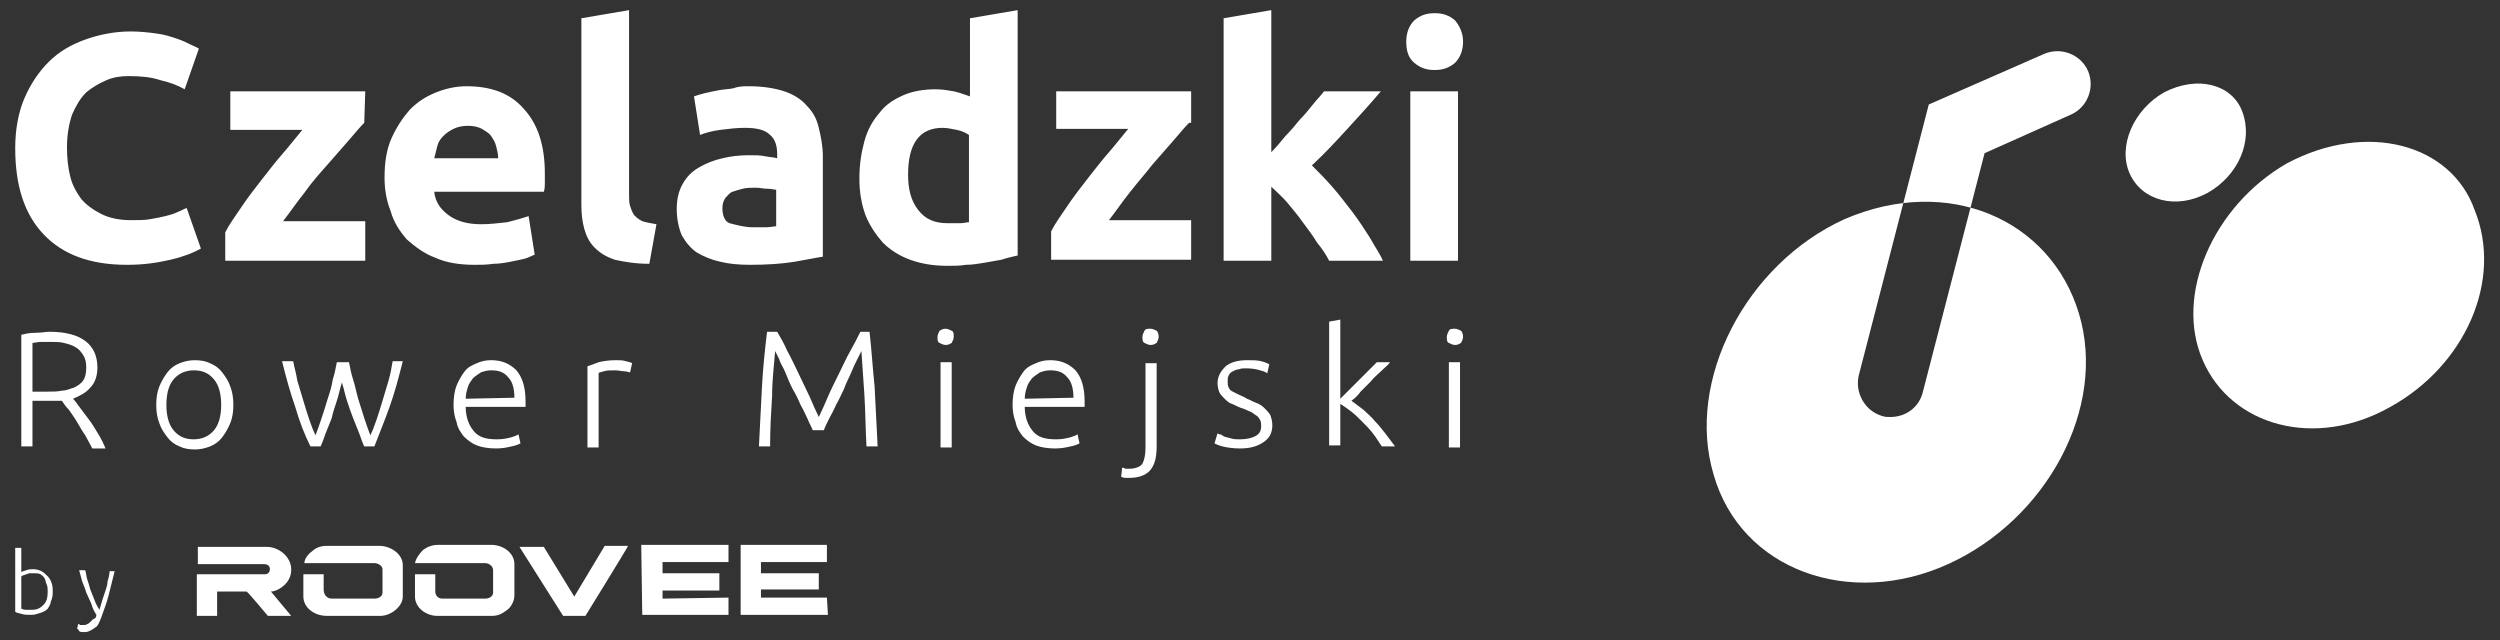 <?xml version="1.0" encoding="utf-8"?>
<!-- Generator: Adobe Illustrator 25.0.1, SVG Export Plug-In . SVG Version: 6.00 Build 0)  -->
<svg version="1.1" id="Warstwa_1" xmlns="http://www.w3.org/2000/svg" xmlns:xlink="http://www.w3.org/1999/xlink" x="0px" y="0px"
	 viewBox="0 0 246.4 63.1" style="enable-background:new 0 0 246.4 63.1;" xml:space="preserve">
<rect x="0" y="0" width="246.4" height="63.1" fill="#333333" stroke="none"/>
<style type="text/css">
	.st0{fill:#FFFFFF;}
	.st1{fill-rule:evenodd;clip-rule:evenodd;fill:#FFFFFF;}
</style>
<g>
	<path class="st0" d="M225.4,16.1c7.9-4.2,16.2-1.9,18.5,4.6c2.8,6.9-0.9,15.3-8.3,19.4c-7.4,4.2-15.7,1.9-18.5-4.6
		C214.3,29.1,218.1,20.3,225.4,16.1 M181.8,21.6c10.2-4.4,20.3,0,23.1,9.3s-3.2,20.3-12.9,24.7s-20.4,0.6-23.1-8.8
		C166.1,37.5,172.1,26,181.8,21.6 M189.5,38.7l6.1-23.6l8.5-3.8c1.6-0.7,2.4-2.6,1.7-4.3c-0.7-1.6-2.6-2.4-4.3-1.7l-11.4,5L183.2,37
		c-0.4,1.7,0.6,3.5,2.3,4c0.3,0.1,0.5,0.1,0.8,0.1C187.8,41.1,189.1,40.2,189.5,38.7z M213.3,9.1c3.3-1.7,6.7-0.8,7.7,1.9
		c1.1,2.9-0.4,6.3-3.4,8c-3.1,1.7-6.5,0.8-7.7-1.9C208.7,14.4,210.3,10.8,213.3,9.1"/>
	<g>
		<g>
			<path class="st0" d="M12.5,26.1c-3.6,0-6.3-1-8.2-3s-2.8-4.8-2.8-8.5c0-1.8,0.3-3.5,0.9-4.9s1.4-2.6,2.4-3.6S7,4.4,8.4,3.9
				s2.9-0.8,4.5-0.8c0.9,0,1.8,0.1,2.5,0.2c0.8,0.1,1.4,0.3,2,0.5s1,0.4,1.4,0.6c0.4,0.2,0.7,0.3,0.8,0.4l-1.4,4
				c-0.7-0.4-1.5-0.7-2.4-0.9c-0.9-0.3-1.9-0.4-3.1-0.4c-0.8,0-1.5,0.1-2.2,0.4c-0.7,0.3-1.4,0.7-2,1.2c-0.6,0.6-1,1.3-1.4,2.2
				c-0.3,0.9-0.5,2-0.5,3.2c0,1,0.1,2,0.3,2.8c0.2,0.9,0.6,1.6,1.1,2.3c0.5,0.6,1.2,1.1,2,1.5s1.8,0.6,2.9,0.6c0.7,0,1.4,0,1.9-0.1
				c0.6-0.1,1.1-0.2,1.5-0.3c0.4-0.1,0.8-0.2,1.2-0.4c0.3-0.1,0.6-0.3,0.9-0.4l1.4,4c-0.7,0.4-1.7,0.8-3,1.1S14.2,26.1,12.5,26.1z
				 M35.9,12.1c-0.4,0.4-0.9,1-1.5,1.7s-1.3,1.5-2.1,2.4C31.5,17.1,30.7,18,30,19c-0.8,1-1.4,1.9-2.1,2.8H36v3.9H22.2v-2.8
				c0.4-0.8,1-1.6,1.6-2.5s1.3-1.8,2-2.7c0.7-0.9,1.4-1.8,2.1-2.6s1.3-1.6,1.9-2.3h-7.1V9H36L35.9,12.1L35.9,12.1z M37.9,17.5
				c0-1.5,0.2-2.8,0.7-3.9s1.1-2,1.8-2.8C41.2,10,42,9.5,43,9.1s2-0.6,3-0.6c2.4,0,4.3,0.7,5.6,2.2c1.4,1.5,2.1,3.6,2.1,6.4
				c0,0.3,0,0.6,0,0.9s0,0.6-0.1,0.9H42.8c0.1,1,0.6,1.7,1.4,2.3c0.8,0.6,1.9,0.9,3.2,0.9c0.9,0,1.7-0.1,2.6-0.2
				c0.8-0.2,1.5-0.4,2.1-0.6l0.6,3.8c-0.3,0.1-0.6,0.3-1,0.4s-0.9,0.2-1.4,0.3c-0.5,0.1-1.1,0.2-1.7,0.2c-0.6,0.1-1.2,0.1-1.8,0.1
				c-1.5,0-2.8-0.2-3.9-0.7c-1.1-0.4-2-1.1-2.8-1.8c-0.7-0.8-1.3-1.7-1.6-2.8C38.1,19.8,37.9,18.7,37.9,17.5z M49.1,15.6
				c0-0.4-0.1-0.8-0.2-1.2c-0.1-0.4-0.3-0.7-0.5-1s-0.6-0.5-0.9-0.7c-0.4-0.2-0.8-0.3-1.4-0.3c-0.5,0-1,0.1-1.4,0.3s-0.7,0.4-1,0.7
				s-0.5,0.6-0.6,1s-0.2,0.8-0.3,1.2H49.1z M64,26c-1.4,0-2.5-0.2-3.4-0.4c-0.9-0.3-1.5-0.7-2-1.2s-0.8-1.1-1-1.8
				c-0.2-0.7-0.3-1.5-0.3-2.4V1.8L62,1v18.2c0,0.4,0,0.8,0.1,1.1c0.1,0.3,0.2,0.6,0.4,0.9c0.2,0.2,0.4,0.4,0.8,0.6
				c0.3,0.1,0.8,0.2,1.4,0.3L64,26z M73.8,8.5c1.4,0,2.6,0.2,3.5,0.5s1.7,0.8,2.2,1.4c0.6,0.6,1,1.3,1.2,2.2
				c0.2,0.8,0.4,1.8,0.4,2.8v9.9c-0.7,0.1-1.6,0.3-2.8,0.5c-1.2,0.2-2.7,0.3-4.4,0.3c-1.1,0-2.1-0.1-2.9-0.3
				c-0.9-0.2-1.6-0.5-2.3-0.9c-0.6-0.4-1.1-1-1.5-1.7c-0.3-0.7-0.5-1.6-0.5-2.6s0.2-1.8,0.6-2.5s0.9-1.2,1.6-1.6s1.4-0.7,2.3-0.9
				c0.8-0.2,1.7-0.3,2.6-0.3c0.6,0,1.2,0,1.6,0.1c0.5,0.1,0.9,0.1,1.2,0.2v-0.4c0-0.8-0.2-1.5-0.7-1.9c-0.5-0.5-1.3-0.7-2.5-0.7
				c-0.8,0-1.6,0.1-2.4,0.2c-0.8,0.1-1.5,0.3-2,0.5l-0.6-3.8c0.3-0.1,0.6-0.2,1-0.3s0.9-0.2,1.4-0.3s1-0.1,1.5-0.2
				C72.8,8.5,73.3,8.5,73.8,8.5z M74.2,22.4c0.5,0,0.9,0,1.3,0s0.8-0.1,1-0.1v-3.6c-0.2,0-0.5-0.1-0.9-0.1s-0.7-0.1-1.1-0.1
				s-0.9,0-1.3,0.1s-0.7,0.2-1,0.3c-0.3,0.1-0.5,0.4-0.7,0.6c-0.2,0.3-0.3,0.6-0.3,1c0,0.7,0.2,1.3,0.7,1.5
				C72.7,22.2,73.4,22.4,74.2,22.4z M100.2,25.2c-0.4,0.1-0.9,0.2-1.5,0.4c-0.6,0.1-1.1,0.2-1.7,0.3c-0.6,0.1-1.2,0.2-1.8,0.2
				c-0.6,0.1-1.2,0.1-1.8,0.1c-1.4,0-2.6-0.2-3.7-0.6s-2-1-2.7-1.7c-0.7-0.8-1.3-1.7-1.7-2.7c-0.4-1.1-0.6-2.3-0.6-3.6
				c0-1.4,0.2-2.6,0.5-3.7s0.8-2,1.5-2.8c0.6-0.8,1.4-1.3,2.3-1.7s2-0.6,3.2-0.6c0.7,0,1.2,0.1,1.8,0.2c0.5,0.1,1,0.3,1.6,0.5V1.8
				l4.7-0.8v24.2H100.2z M89.5,17.2c0,1.5,0.3,2.6,1,3.5s1.6,1.3,2.9,1.3c0.4,0,0.8,0,1.2,0c0.4,0,0.7-0.1,0.9-0.1v-8.6
				c-0.3-0.2-0.7-0.4-1.2-0.5s-1-0.2-1.4-0.2C90.6,12.6,89.5,14.2,89.5,17.2z M117.2,12.1c-0.4,0.4-0.9,1-1.5,1.7s-1.3,1.5-2.1,2.4
				c-0.7,0.9-1.5,1.8-2.2,2.7c-0.8,1-1.4,1.9-2.1,2.8h8.1v3.9h-13.8v-2.8c0.4-0.8,1-1.6,1.6-2.5s1.3-1.8,2-2.7
				c0.7-0.9,1.4-1.8,2.1-2.6s1.3-1.6,1.9-2.3h-7.1V9h13.3v3.1H117.2z M125.3,15c0.5-0.5,0.9-1,1.4-1.6c0.5-0.5,1-1.1,1.4-1.6
				c0.5-0.5,0.9-1,1.3-1.5c0.4-0.5,0.8-0.9,1.1-1.3h5.6c-1.1,1.3-2.2,2.5-3.3,3.7s-2.2,2.4-3.5,3.6c0.6,0.6,1.3,1.3,2,2.1
				c0.7,0.8,1.3,1.6,2,2.5c0.6,0.8,1.2,1.7,1.7,2.5c0.5,0.9,1,1.6,1.3,2.3H131c-0.3-0.6-0.7-1.2-1.2-1.8c-0.4-0.7-0.9-1.3-1.4-2
				s-1-1.3-1.5-1.9s-1.1-1.1-1.6-1.6v7.3h-4.7V1.8l4.7-0.8C125.3,1,125.3,15,125.3,15z M144.2,4.1c0,0.9-0.3,1.6-0.8,2.1
				c-0.6,0.5-1.2,0.7-2,0.7s-1.4-0.2-2-0.7s-0.8-1.2-0.8-2.1s0.3-1.6,0.8-2.1c0.6-0.5,1.2-0.7,2-0.7s1.4,0.2,2,0.7
				C143.9,2.6,144.2,3.3,144.2,4.1z M143.7,25.7H139V9h4.7V25.7z"/>
			<path class="st0" d="M9.6,36.2c0,0.8-0.2,1.5-0.7,2c-0.4,0.5-1,0.8-1.7,1.1c0.2,0.2,0.4,0.5,0.7,0.9c0.3,0.4,0.6,0.8,0.9,1.2
				c0.3,0.4,0.6,0.9,0.9,1.4c0.3,0.5,0.5,0.9,0.7,1.4H9.1c-0.2-0.4-0.5-0.9-0.7-1.3c-0.3-0.4-0.5-0.8-0.8-1.3S7,40.7,6.8,40.4
				c-0.3-0.3-0.5-0.6-0.7-0.9c-0.3,0-0.7,0-1,0H3.2V44H2.1V33c0.4-0.1,0.8-0.2,1.4-0.2s1-0.1,1.4-0.1c1.5,0,2.7,0.3,3.5,0.9
				C9.2,34.2,9.6,35.1,9.6,36.2z M5.1,33.7c-0.4,0-0.8,0-1.1,0s-0.6,0.1-0.8,0.1v4.8h1.5c0.5,0,1,0,1.4-0.1c0.5,0,0.8-0.2,1.2-0.3
				C7.7,38,8,37.8,8.2,37.5s0.3-0.7,0.3-1.3c0-0.5-0.1-0.9-0.3-1.2s-0.4-0.6-0.8-0.8c-0.3-0.2-0.7-0.3-1.1-0.4
				C5.9,33.7,5.5,33.7,5.1,33.7z M23,39.9c0,0.7-0.1,1.3-0.3,1.8c-0.2,0.5-0.5,1-0.8,1.4s-0.7,0.7-1.2,0.9s-1,0.3-1.5,0.3
				c-0.6,0-1.1-0.1-1.5-0.3c-0.5-0.2-0.9-0.5-1.2-0.9c-0.3-0.4-0.6-0.8-0.8-1.4c-0.2-0.5-0.3-1.1-0.3-1.8s0.1-1.3,0.3-1.8
				s0.5-1,0.8-1.4s0.7-0.7,1.2-0.9s1-0.3,1.5-0.3c0.6,0,1.1,0.1,1.5,0.3c0.5,0.2,0.9,0.5,1.2,0.9c0.3,0.4,0.6,0.8,0.8,1.4
				C22.9,38.6,23,39.2,23,39.9z M21.8,39.9c0-1-0.2-1.9-0.7-2.5s-1.1-0.9-2-0.9c-0.8,0-1.5,0.3-2,0.9c-0.5,0.6-0.7,1.5-0.7,2.5
				s0.2,1.9,0.7,2.5s1.1,0.9,2,0.9c0.8,0,1.5-0.3,2-0.9C21.6,41.8,21.8,40.9,21.8,39.9z M34.4,35.7c0.1,0.5,0.2,1.1,0.4,1.7
				c0.2,0.6,0.3,1.2,0.5,1.9c0.2,0.6,0.4,1.3,0.6,1.9c0.2,0.6,0.4,1.2,0.6,1.7c0.2-0.4,0.4-0.9,0.6-1.5s0.4-1.2,0.6-1.9
				c0.2-0.7,0.4-1.3,0.6-2c0.2-0.7,0.3-1.3,0.4-1.9h1c-0.4,1.6-0.8,3.1-1.3,4.5s-1,2.6-1.5,3.9h-1c-0.2-0.4-0.3-0.8-0.5-1.3
				s-0.4-1-0.6-1.5c-0.2-0.5-0.4-1.1-0.6-1.7c-0.2-0.6-0.3-1.2-0.5-1.8c-0.2,0.6-0.3,1.2-0.5,1.8s-0.4,1.2-0.5,1.7
				c-0.2,0.5-0.4,1-0.6,1.5c-0.2,0.5-0.3,0.9-0.5,1.3h-1c-0.6-1.2-1.1-2.5-1.5-3.9c-0.5-1.4-0.9-2.9-1.3-4.5h1.1
				c0.1,0.6,0.3,1.2,0.4,1.9c0.2,0.7,0.4,1.3,0.6,2s0.4,1.3,0.6,1.9c0.2,0.6,0.4,1.1,0.6,1.5c0.2-0.5,0.4-1.1,0.6-1.7
				c0.2-0.6,0.4-1.2,0.6-1.9c0.2-0.6,0.4-1.2,0.5-1.9c0.2-0.6,0.3-1.2,0.4-1.7H34.4z M44.7,39.9c0-0.7,0.1-1.4,0.3-1.9
				s0.5-1,0.8-1.4s0.7-0.6,1.2-0.8c0.4-0.2,0.9-0.3,1.4-0.3c1,0,1.8,0.3,2.5,1c0.6,0.7,0.9,1.7,0.9,3.1c0,0.1,0,0.2,0,0.3
				s0,0.2,0,0.2h-5.9c0,1,0.3,1.8,0.8,2.4c0.5,0.6,1.2,0.8,2.3,0.8c0.6,0,1-0.1,1.4-0.2c0.3-0.1,0.6-0.2,0.7-0.3l0.2,0.9
				c-0.2,0.1-0.4,0.2-0.9,0.3c-0.4,0.1-0.9,0.2-1.5,0.2c-0.7,0-1.4-0.1-1.9-0.3s-0.9-0.5-1.3-0.9c-0.3-0.4-0.6-0.8-0.7-1.4
				C44.8,41.1,44.7,40.5,44.7,39.9z M50.7,39.2c0-0.9-0.2-1.6-0.6-2c-0.4-0.5-0.9-0.7-1.7-0.7c-0.4,0-0.7,0.1-1,0.2
				c-0.3,0.2-0.6,0.4-0.8,0.6c-0.2,0.3-0.4,0.5-0.5,0.9c-0.1,0.3-0.2,0.7-0.2,1.1L50.7,39.2L50.7,39.2z M60.7,35.5
				c0.3,0,0.7,0,1,0.1s0.5,0.1,0.6,0.2l-0.2,0.9c-0.1,0-0.3-0.1-0.5-0.1c-0.3,0-0.6-0.1-1-0.1c-0.5,0-0.8,0-1.1,0.1S59,36.7,59,36.8
				v7.3h-1.1v-8c0.3-0.1,0.6-0.2,1.1-0.4C59.4,35.6,60,35.5,60.7,35.5z M80.1,42.4c-0.1-0.3-0.3-0.6-0.5-1.1
				c-0.2-0.4-0.4-0.9-0.7-1.4c-0.2-0.5-0.5-1.1-0.8-1.6c-0.3-0.6-0.5-1.1-0.7-1.6s-0.5-0.9-0.6-1.3c-0.2-0.4-0.3-0.6-0.4-0.8
				c-0.1,1.3-0.3,2.8-0.3,4.4c-0.1,1.6-0.2,3.2-0.2,5h-1.1c0.1-2,0.2-4,0.3-5.9c0.1-1.9,0.3-3.7,0.5-5.4h1c0.3,0.5,0.7,1.2,1,1.9
				c0.4,0.7,0.7,1.4,1.1,2.2s0.7,1.5,1.1,2.3c0.3,0.7,0.6,1.4,0.9,2c0.3-0.6,0.6-1.3,0.9-2s0.7-1.5,1.1-2.3s0.7-1.5,1.1-2.2
				s0.7-1.3,1-1.9h0.9c0.2,1.7,0.3,3.5,0.5,5.4c0.1,1.9,0.2,3.8,0.3,5.9h-1.1c-0.1-1.7-0.1-3.4-0.2-5s-0.2-3-0.3-4.4
				c-0.1,0.2-0.2,0.4-0.4,0.8c-0.2,0.4-0.4,0.8-0.6,1.3s-0.5,1-0.7,1.6c-0.3,0.6-0.5,1.1-0.8,1.6c-0.2,0.5-0.5,1-0.7,1.4
				s-0.4,0.8-0.5,1.1H80.1z M94,33.2c0,0.2-0.1,0.4-0.2,0.6c-0.2,0.1-0.3,0.2-0.6,0.2c-0.2,0-0.4-0.1-0.6-0.2
				c-0.2-0.1-0.2-0.3-0.2-0.6c0-0.2,0.1-0.4,0.2-0.6c0.2-0.1,0.3-0.2,0.6-0.2c0.2,0,0.4,0.1,0.6,0.2S94,32.9,94,33.2z M93.8,44.1
				h-1.1v-8.4h1.1V44.1z M99.8,39.9c0-0.7,0.1-1.4,0.3-1.9c0.2-0.5,0.5-1,0.8-1.4s0.7-0.6,1.2-0.8c0.4-0.2,0.9-0.3,1.4-0.3
				c1,0,1.8,0.3,2.5,1c0.6,0.7,0.9,1.7,0.9,3.1c0,0.1,0,0.2,0,0.3s0,0.2,0,0.2H101c0,1,0.3,1.8,0.8,2.4c0.5,0.6,1.2,0.8,2.3,0.8
				c0.6,0,1-0.1,1.4-0.2c0.3-0.1,0.6-0.2,0.7-0.3l0.2,0.9c-0.2,0.1-0.4,0.2-0.9,0.3c-0.4,0.1-0.9,0.2-1.5,0.2
				c-0.7,0-1.4-0.1-1.9-0.3s-0.9-0.5-1.3-0.9c-0.3-0.4-0.6-0.8-0.7-1.4C99.9,41.1,99.8,40.5,99.8,39.9z M105.8,39.2
				c0-0.9-0.2-1.6-0.6-2c-0.4-0.5-0.9-0.7-1.7-0.7c-0.4,0-0.7,0.1-1,0.2c-0.3,0.2-0.6,0.4-0.8,0.6c-0.2,0.3-0.4,0.5-0.5,0.9
				c-0.1,0.3-0.2,0.7-0.2,1.1L105.8,39.2L105.8,39.2z M111.3,47.1c-0.1,0-0.3,0-0.4,0c-0.2,0-0.3-0.1-0.4-0.1l0.1-0.9
				c0.1,0,0.2,0,0.3,0.1c0.1,0,0.3,0,0.4,0c0.6,0,1.1-0.2,1.3-0.5c0.2-0.4,0.3-0.9,0.3-1.6v-8.3h1.1V44c0,1.1-0.2,1.8-0.6,2.3
				C113,46.8,112.3,47.1,111.3,47.1z M114.2,33.2c0,0.2-0.1,0.4-0.2,0.6c-0.2,0.1-0.3,0.2-0.6,0.2c-0.2,0-0.4-0.1-0.6-0.2
				c-0.2-0.1-0.2-0.3-0.2-0.6c0-0.2,0.1-0.4,0.2-0.6s0.3-0.2,0.6-0.2c0.2,0,0.4,0.1,0.6,0.2C114.1,32.7,114.2,32.9,114.2,33.2z
				 M122.2,43.3c0.6,0,1.1-0.1,1.5-0.3s0.6-0.5,0.6-1c0-0.2,0-0.4-0.1-0.6c-0.1-0.2-0.2-0.3-0.3-0.4c-0.2-0.1-0.4-0.3-0.6-0.4
				c-0.3-0.1-0.6-0.3-1-0.4c-0.3-0.1-0.6-0.3-0.9-0.4c-0.3-0.1-0.5-0.3-0.7-0.5s-0.4-0.4-0.5-0.6c-0.1-0.2-0.2-0.6-0.2-0.9
				c0-0.7,0.3-1.2,0.8-1.7c0.5-0.4,1.2-0.6,2.1-0.6c0.6,0,1,0,1.4,0.1s0.6,0.2,0.8,0.3l-0.2,0.9c-0.1-0.1-0.3-0.2-0.7-0.3
				c-0.3-0.1-0.8-0.2-1.4-0.2c-0.2,0-0.5,0-0.7,0.1c-0.2,0-0.4,0.1-0.6,0.2c-0.2,0.1-0.3,0.2-0.4,0.4s-0.1,0.3-0.1,0.6
				c0,0.2,0,0.4,0.1,0.6c0.1,0.2,0.2,0.3,0.4,0.4c0.2,0.1,0.4,0.2,0.6,0.3s0.5,0.2,0.8,0.4c0.3,0.1,0.6,0.3,0.9,0.4s0.6,0.3,0.8,0.5
				c0.2,0.2,0.4,0.4,0.6,0.7c0.1,0.3,0.2,0.6,0.2,1c0,0.8-0.3,1.3-0.9,1.7s-1.3,0.6-2.3,0.6c-0.7,0-1.3-0.1-1.7-0.2
				c-0.4-0.1-0.6-0.2-0.8-0.3l0.3-1c0,0,0.1,0.1,0.2,0.1s0.3,0.1,0.4,0.2c0.2,0.1,0.4,0.1,0.7,0.2C121.6,43.3,121.9,43.3,122.2,43.3
				z M133.2,39.5c0.4,0.3,0.8,0.6,1.2,0.9c0.4,0.4,0.8,0.7,1.1,1.1c0.4,0.4,0.7,0.8,1.1,1.3c0.3,0.4,0.6,0.8,0.9,1.2h-1.3
				c-0.3-0.4-0.5-0.8-0.9-1.3c-0.3-0.4-0.7-0.8-1.1-1.2c-0.4-0.4-0.7-0.7-1.1-1c-0.4-0.3-0.7-0.5-1-0.7v4.1H131V31.7l1.1-0.2v7.8
				c0.2-0.2,0.5-0.5,0.8-0.8s0.7-0.7,1-1s0.7-0.7,1-1s0.6-0.6,0.8-0.8h1.3c-0.2,0.3-0.5,0.5-0.9,0.9c-0.3,0.3-0.7,0.6-1,1
				c-0.3,0.3-0.7,0.7-1,1C133.9,38.9,133.6,39.2,133.2,39.5z M144.2,33.2c0,0.2-0.1,0.4-0.2,0.6c-0.2,0.1-0.3,0.2-0.6,0.2
				c-0.2,0-0.4-0.1-0.6-0.2c-0.2-0.1-0.2-0.3-0.2-0.6c0-0.2,0.1-0.4,0.2-0.6s0.3-0.2,0.6-0.2c0.2,0,0.4,0.1,0.6,0.2
				C144.1,32.7,144.2,32.9,144.2,33.2z M143.9,44.1h-1.1v-8.4h1.1V44.1z"/>
		</g>
		<g>
			<g>
				<path class="st0" d="M2.1,56.4c0.1-0.1,0.2-0.1,0.5-0.2c0.2-0.1,0.5-0.1,0.7-0.1c0.3,0,0.6,0.1,0.8,0.2c0.2,0.1,0.4,0.3,0.6,0.5
					s0.3,0.4,0.4,0.7s0.1,0.6,0.1,0.9c0,0.4-0.1,0.7-0.2,0.9c0,0.3-0.2,0.5-0.3,0.7c-0.2,0.2-0.4,0.3-0.7,0.4
					c-0.3,0.1-0.6,0.2-0.9,0.2c-0.4,0-0.7,0-1-0.1s-0.5-0.1-0.6-0.2V54l0.6,0V56.4z M2.1,60c0.1,0,0.2,0.1,0.4,0.1s0.4,0,0.7,0
					c0.5,0,0.8-0.2,1.1-0.5s0.4-0.7,0.4-1.3c0-0.2,0-0.5-0.1-0.7S4.5,57.2,4.4,57c-0.1-0.2-0.3-0.3-0.4-0.4
					c-0.2-0.1-0.4-0.1-0.7-0.1c-0.1,0-0.3,0-0.4,0c-0.1,0-0.2,0.1-0.3,0.1s-0.2,0.1-0.3,0.1s-0.1,0.1-0.2,0.1
					C2.1,56.8,2.1,60,2.1,60z"/>
				<path class="st0" d="M9.5,60.6c-0.2-0.3-0.4-0.7-0.5-1.1c-0.2-0.4-0.3-0.7-0.5-1.1c-0.1-0.4-0.3-0.8-0.4-1.1
					c-0.1-0.4-0.2-0.7-0.3-1.1h0.6c0.1,0.3,0.1,0.6,0.2,0.9c0.1,0.3,0.2,0.6,0.3,1c0.1,0.3,0.3,0.7,0.4,1c0.1,0.3,0.3,0.7,0.5,1
					c0.1-0.3,0.2-0.7,0.3-1s0.2-0.6,0.3-0.9c0.1-0.3,0.2-0.6,0.2-0.9c0.1-0.3,0.2-0.7,0.2-1h0.5c-0.2,0.8-0.4,1.6-0.6,2.4
					c-0.2,0.8-0.5,1.5-0.7,2.1c-0.1,0.3-0.2,0.5-0.3,0.7s-0.2,0.3-0.4,0.4C9.2,62,9,62.1,8.8,62.2s-0.4,0.1-0.6,0.1
					c-0.1,0-0.3,0-0.4-0.1C7.7,62,7.7,62,7.6,62l0.1-0.5c0,0,0.1,0,0.2,0.1c0.1,0,0.2,0,0.3,0c0.2,0,0.3,0,0.4-0.1
					c0.1,0,0.2-0.1,0.3-0.2C9,61.2,9.1,61.1,9.2,61C9.4,61,9.5,60.8,9.5,60.6z"/>
			</g>
			<g>
				<path class="st1" d="M40.9,55.5h6.9c0.4,0,0.8,0.3,0.8,0.7v2.2c0,0.4-0.4,0.6-0.8,0.6h-4.2c-0.4,0-0.7-0.3-0.7-0.7v-1.7h-2v2.2
					c0,1.1,1.1,1.9,2.2,1.9h5.4c0.7,0,1.1-0.3,1.5-0.6c0.3-0.2,0.7-0.8,0.7-1.4v-3.1c0-1.1-1.1-1.9-2.3-1.9h-5.2
					c-0.6,0-1.1,0.2-1.5,0.5C41.4,54.5,41,55,40.9,55.5z"/>
				<path class="st1" d="M31.9,56.6h-2v2.2c0,1.1,1.1,1.9,2.3,1.9h5.3c1,0,2.2-0.9,2.2-1.9v-3.1c0-1.1-1.2-1.9-2.3-1.9h-5.2
					c-0.6,0-1.1,0.2-1.4,0.5C30.5,54.5,30,55,30,55.5h6.9c0.4,0,0.8,0.3,0.8,0.6v2.3c0,0.4-0.4,0.6-0.8,0.6h-4.2
					c-0.5,0-0.8-0.4-0.8-0.9C31.9,57.6,31.9,57,31.9,56.6z"/>
				<path class="st1" d="M55.5,60.7h2.2c0,0,4.2-6.8,4.2-6.9h-2.3l-3,5l-3-4.9h-2.4L55.5,60.7z"/>
				<path class="st1" d="M26.7,58.3c0.5,0,1.1-0.4,1.4-0.7s0.6-0.8,0.6-1.4v-0.1c0-1.2-1.2-2.2-2.4-2.2h-6.8v1.7H26
					c0.4,0,0.6,0.2,0.6,0.5l0,0c0,0.3-0.2,0.5-0.5,0.5h-6.7v4.1h2v-2.4h2.9c0.1,0,2.1,2.4,2.1,2.4h2.3L26.7,58.3z"/>
				<polygon class="st1" points="71.8,55.4 71.8,53.7 63.2,53.7 63.3,60.6 71.8,60.6 71.8,58.9 65.3,59 65.3,58.2 70.9,58.2 
					70.9,56.5 65.3,56.5 65.3,55.4 				"/>
				<polygon class="st1" points="81.5,55.4 81.5,53.7 73,53.7 73,60.6 81.6,60.6 81.5,58.9 75,58.9 75,58.1 80.7,58.1 80.7,56.5 
					75,56.5 75,55.4 				"/>
			</g>
		</g>
	</g>
</g>
</svg>
